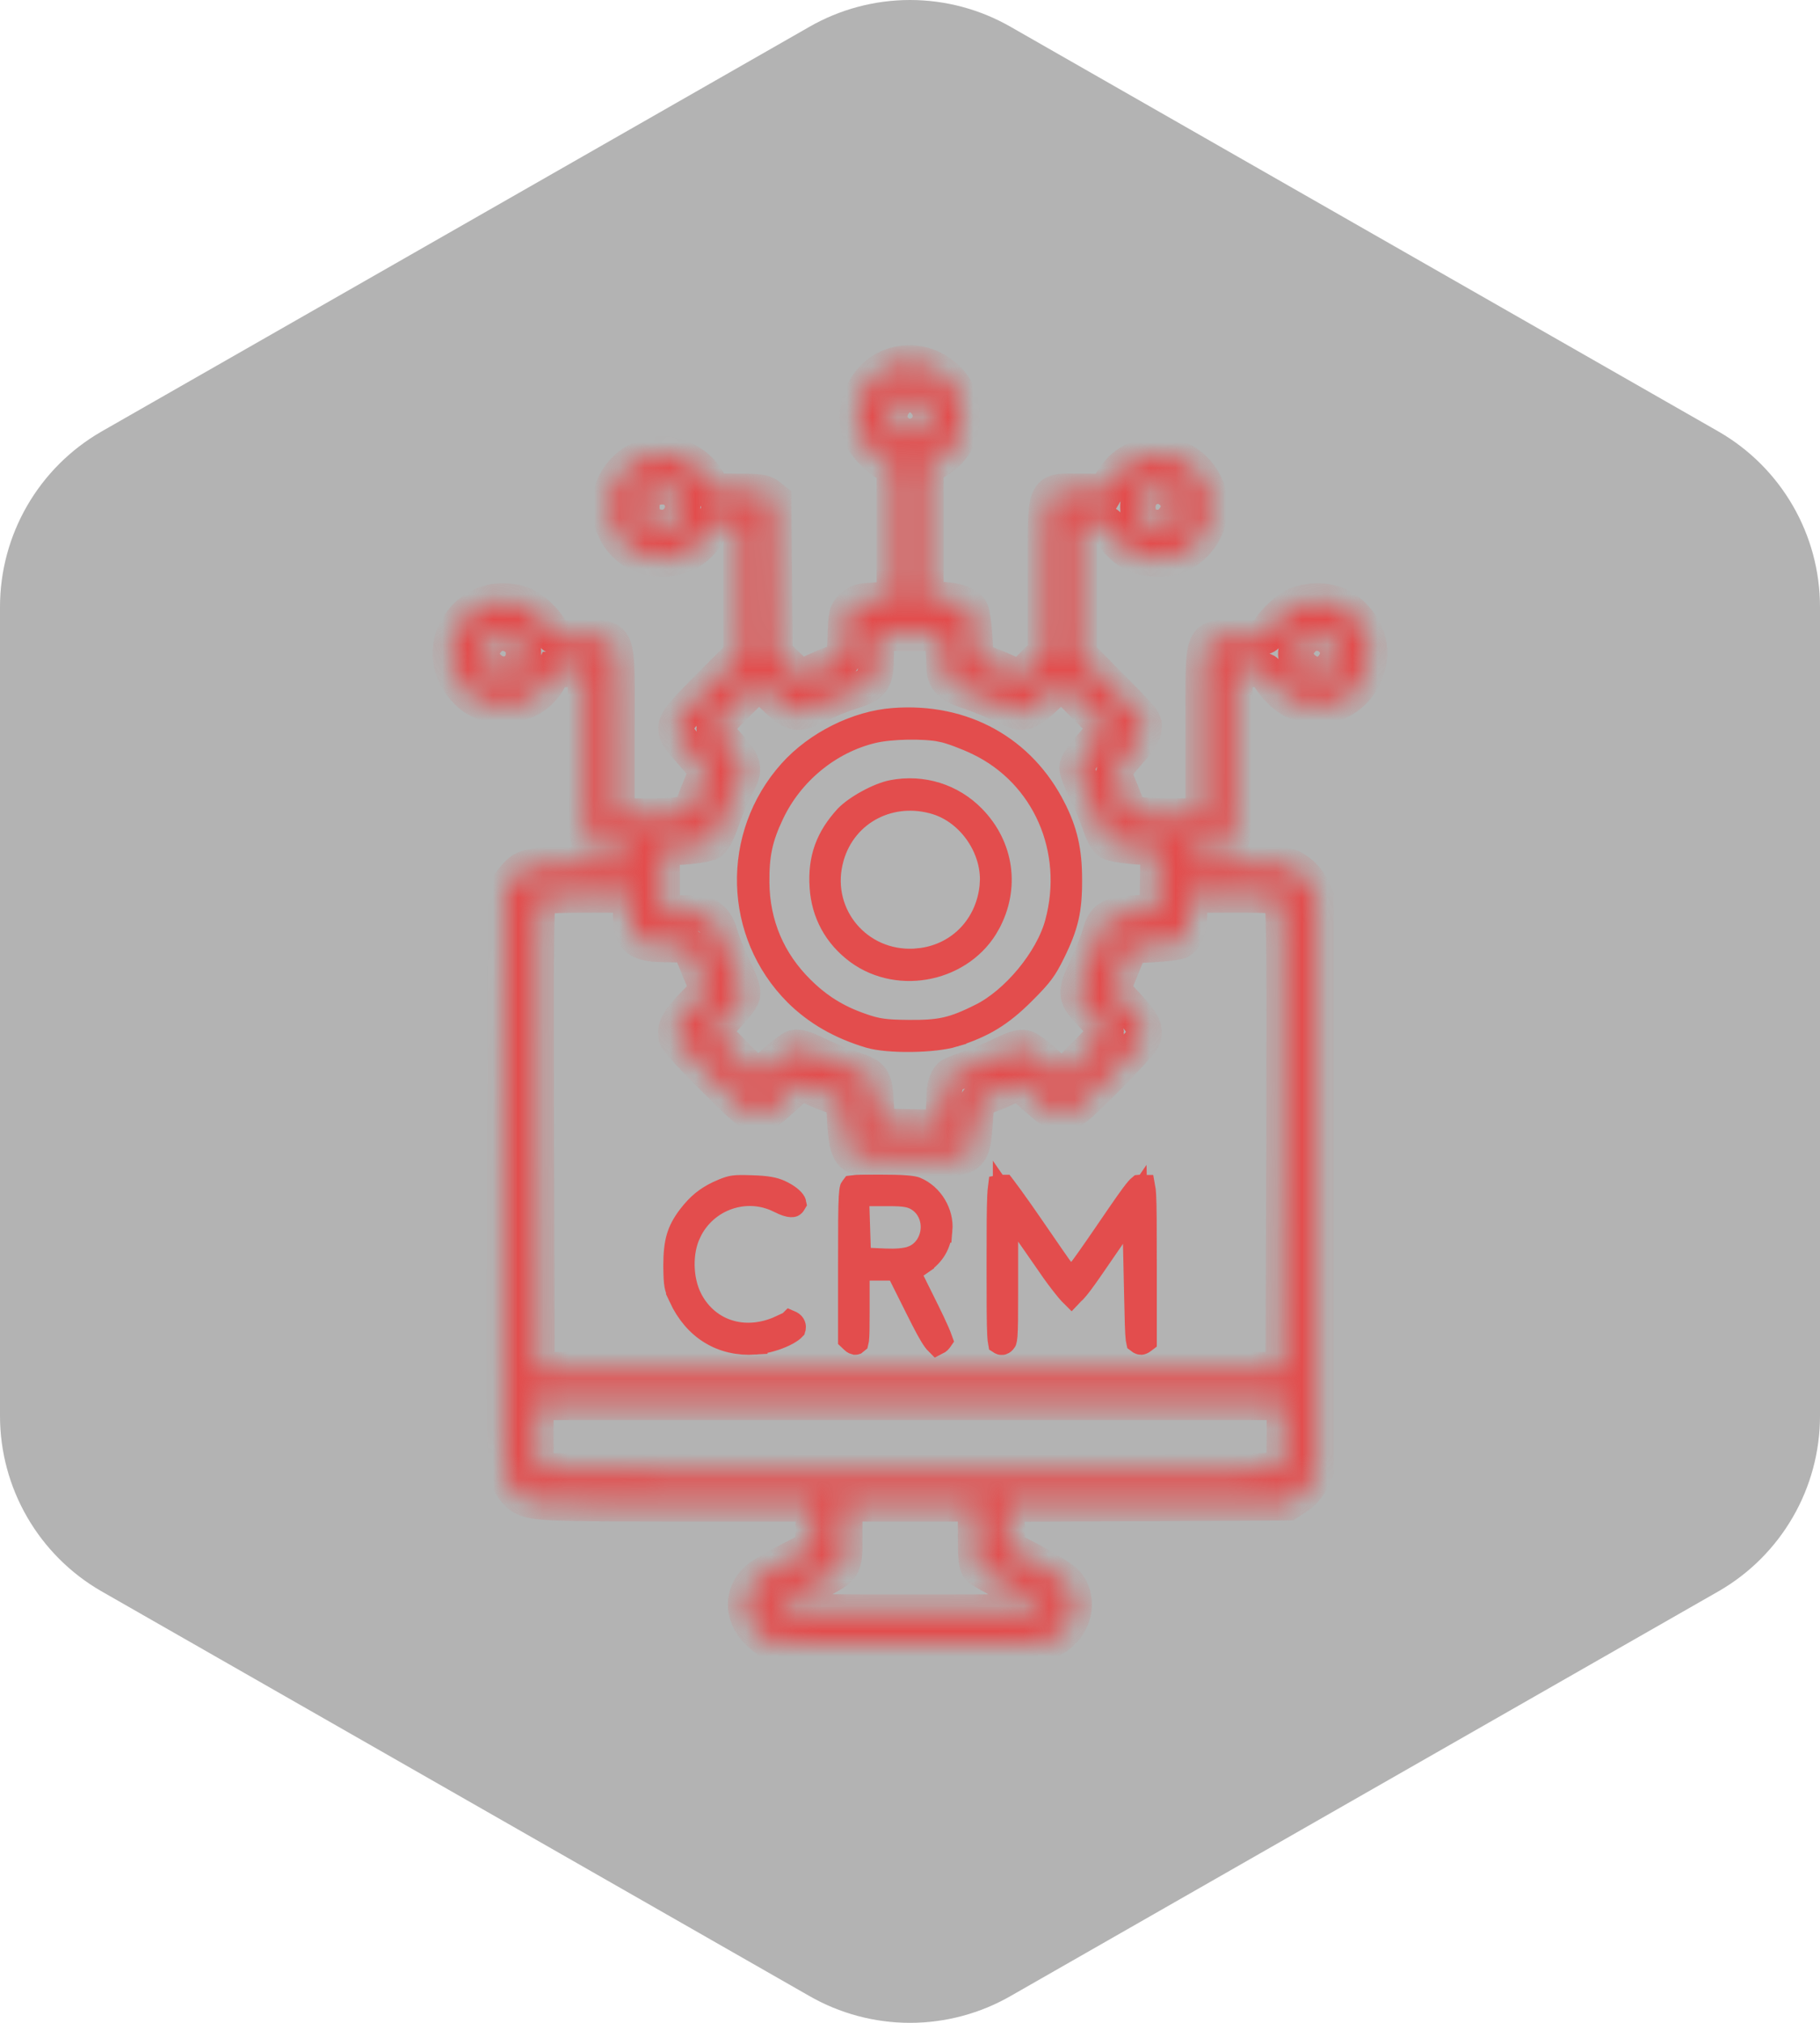 <svg width="72" height="80" viewBox="0 0 72 80" fill="none" xmlns="http://www.w3.org/2000/svg">
<path d="M72 56.003V23.997C71.999 22.593 71.628 21.215 70.926 20.001C70.224 18.786 69.215 17.777 68 17.075L40 1.072C38.784 0.37 37.404 0 36 0C34.596 0 33.216 0.37 32 1.072L4 17.075C2.785 17.777 1.776 18.786 1.074 20.001C0.372 21.215 0.001 22.593 0 23.997V56.003C0.001 57.407 0.372 58.785 1.074 59.999C1.776 61.214 2.785 62.223 4 62.925L32 78.928C33.216 79.63 34.596 80 36 80C37.404 80 38.784 79.63 40 78.928L68 62.925C69.215 62.223 70.224 61.214 70.926 59.999C71.628 58.785 71.999 57.407 72 56.003Z" fill="black" fill-opacity="0.3"/>
<mask id="path-2-inside-1_4802_19372" fill="white">
<path d="M35.256 14.481C34.168 14.864 33.588 16.318 34.114 17.344C34.319 17.736 34.828 18.236 35.167 18.36L35.381 18.45V21.063V23.685L34.658 23.73C34.034 23.765 33.909 23.801 33.704 24.006C33.481 24.229 33.463 24.309 33.436 25.175C33.401 26.093 33.392 26.102 33.169 26.165C33.035 26.2 32.643 26.352 32.295 26.512L31.662 26.807L31.162 26.325L30.663 25.843L30.636 22.811L30.609 19.77L30.395 19.6C30.217 19.458 30.038 19.431 29.191 19.431L28.201 19.422L28.014 19.047C27.63 18.271 26.569 17.781 25.73 18.004C24.268 18.387 23.643 20.011 24.491 21.241C25.32 22.454 27.265 22.383 27.96 21.125L28.201 20.68H28.763H29.316V23.284V25.888L28.023 27.19C26.435 28.796 26.453 28.742 27.354 29.759L27.969 30.463L27.666 31.213C27.496 31.623 27.354 32.007 27.354 32.06C27.354 32.194 26.631 32.274 25.418 32.274H24.41V28.983C24.41 24.907 24.535 25.228 22.974 25.228C21.931 25.228 21.904 25.219 21.824 25.014C21.699 24.675 21.2 24.167 20.807 23.962C20.308 23.703 19.505 23.703 19.006 23.962C17.748 24.613 17.427 26.147 18.337 27.199C18.738 27.681 19.229 27.904 19.889 27.904C20.718 27.904 21.387 27.511 21.744 26.825L21.913 26.477H22.538H23.162V29.821C23.162 33.799 23.081 33.523 24.232 33.523H24.946V33.826V34.138L23.01 34.165C20.834 34.192 20.709 34.227 20.245 34.834L19.996 35.155L19.969 46.696C19.951 57.889 19.951 58.237 20.12 58.567C20.21 58.745 20.37 58.968 20.468 59.057C20.914 59.459 21.039 59.468 26.756 59.477H32.17V60.342V61.216L31.215 61.706C30.689 61.974 30.154 62.295 30.012 62.411C29.271 63.026 29.334 64.025 30.154 64.694L30.493 64.962L35.88 64.989C41.115 65.015 41.276 65.006 41.615 64.837C42.489 64.391 42.774 63.294 42.195 62.607C42.07 62.456 41.49 62.09 40.91 61.778L39.84 61.216V60.351V59.486L45.397 59.459L50.953 59.432L51.319 59.191C51.533 59.049 51.756 58.799 51.872 58.567L52.059 58.175V46.812V35.449L51.872 35.057C51.756 34.825 51.533 34.575 51.319 34.432C50.962 34.192 50.953 34.192 49.009 34.165L47.064 34.138V33.826V33.523H47.778C48.928 33.523 48.848 33.799 48.848 29.821V26.477H49.455C50.017 26.477 50.079 26.495 50.168 26.691C50.338 27.065 50.846 27.574 51.212 27.734C51.64 27.93 52.478 27.957 52.889 27.788C53.593 27.485 54.075 26.825 54.173 26.022C54.271 25.228 53.771 24.354 53.004 23.962C52.505 23.703 51.702 23.703 51.203 23.962C50.81 24.167 50.24 24.747 50.141 25.041C50.088 25.219 50.026 25.228 49.035 25.228C47.466 25.228 47.6 24.889 47.6 28.956V32.274H46.601C46.048 32.274 45.397 32.247 45.147 32.221L44.701 32.167L44.407 31.436C44.246 31.043 44.094 30.651 44.068 30.579C44.041 30.499 44.264 30.187 44.612 29.803C45.031 29.34 45.218 29.063 45.254 28.84C45.307 28.528 45.272 28.492 43.996 27.208L42.694 25.888V23.284V20.68H43.265C43.782 20.68 43.836 20.697 43.889 20.876C43.97 21.206 44.451 21.723 44.861 21.919C45.37 22.169 46.226 22.178 46.69 21.937C47.787 21.375 48.206 20.064 47.608 19.029C46.797 17.611 44.817 17.611 43.987 19.029L43.747 19.431H42.739C41.249 19.431 41.356 19.172 41.356 22.856V25.799L40.857 26.307L40.357 26.816L39.804 26.566C39.51 26.432 39.118 26.272 38.939 26.218L38.618 26.111L38.565 25.228C38.538 24.738 38.467 24.256 38.413 24.149C38.261 23.881 37.789 23.712 37.164 23.712H36.629V21.081V18.45L36.968 18.28C37.682 17.915 38.056 17.272 38.056 16.425C38.056 15.765 37.833 15.275 37.352 14.873C36.763 14.365 35.987 14.213 35.256 14.481ZM36.549 15.854C37.048 16.354 36.79 17.148 36.085 17.255C35.836 17.299 35.72 17.264 35.488 17.067C35.256 16.871 35.202 16.764 35.202 16.47C35.202 16.015 35.586 15.596 36.005 15.596C36.201 15.596 36.371 15.676 36.549 15.854ZM26.774 19.475C27.282 19.975 26.908 20.858 26.194 20.858C25.713 20.858 25.392 20.537 25.392 20.055C25.392 19.556 25.695 19.252 26.194 19.252C26.462 19.252 26.613 19.306 26.774 19.475ZM46.387 19.484C46.699 19.797 46.699 20.216 46.387 20.581C46.199 20.804 46.092 20.858 45.807 20.858C45.316 20.858 45.013 20.555 45.013 20.055C45.013 19.306 45.86 18.958 46.387 19.484ZM20.459 25.264C20.656 25.433 20.709 25.549 20.709 25.852C20.709 26.602 19.862 26.932 19.318 26.396C18.988 26.067 18.979 25.692 19.291 25.326C19.585 24.97 20.085 24.943 20.459 25.264ZM37.289 25.46C37.316 25.692 37.343 26.067 37.343 26.307C37.343 26.878 37.575 27.119 38.368 27.369C38.716 27.485 39.26 27.708 39.59 27.868C40.464 28.305 40.607 28.287 41.356 27.574L41.99 26.976L42.89 27.886L43.791 28.787L43.203 29.465C42.81 29.91 42.605 30.223 42.605 30.365C42.605 30.481 42.757 30.892 42.953 31.275C43.14 31.65 43.381 32.238 43.497 32.568C43.613 32.934 43.764 33.219 43.889 33.3C43.996 33.371 44.451 33.451 44.951 33.487L45.825 33.549L45.798 34.807L45.771 36.065L44.906 36.109C43.898 36.163 43.675 36.297 43.497 36.983C43.434 37.215 43.203 37.795 42.98 38.267C42.498 39.32 42.507 39.409 43.238 40.167C43.524 40.471 43.764 40.756 43.764 40.8C43.764 40.845 43.372 41.273 42.89 41.755L42.016 42.629L41.392 42.058C41.053 41.746 40.67 41.461 40.545 41.434C40.375 41.389 40.117 41.469 39.608 41.719C39.225 41.906 38.645 42.147 38.324 42.254C38.003 42.361 37.7 42.477 37.646 42.513C37.45 42.638 37.343 42.977 37.343 43.441C37.343 43.699 37.316 44.065 37.289 44.252L37.227 44.591L35.969 44.564L34.712 44.538L34.667 43.672C34.614 42.638 34.542 42.531 33.695 42.263C33.374 42.156 32.776 41.915 32.366 41.719C31.849 41.461 31.572 41.38 31.43 41.425C31.323 41.452 30.948 41.737 30.6 42.049L29.967 42.611L29.066 41.701L28.165 40.792L28.736 40.203C29.048 39.882 29.334 39.507 29.369 39.373C29.414 39.186 29.334 38.928 29.021 38.267C28.79 37.786 28.558 37.206 28.495 36.965C28.424 36.698 28.29 36.457 28.13 36.323C27.898 36.127 27.791 36.109 27.033 36.109H26.194V34.834V33.549L27.05 33.496C27.568 33.46 27.996 33.38 28.112 33.309C28.237 33.228 28.406 32.889 28.593 32.345C28.754 31.89 29.004 31.302 29.155 31.043C29.512 30.41 29.459 30.187 28.781 29.447C28.486 29.126 28.245 28.831 28.245 28.805C28.245 28.769 28.647 28.35 29.137 27.859L30.02 26.976L30.645 27.574C31.385 28.287 31.537 28.314 32.428 27.868C32.758 27.699 33.312 27.467 33.65 27.369C34.56 27.083 34.667 26.932 34.667 25.888V25.05H35.952H37.227L37.289 25.46ZM52.621 25.228C52.924 25.469 53.004 25.852 52.826 26.2C52.55 26.735 51.943 26.825 51.515 26.396C51.185 26.067 51.176 25.692 51.488 25.326C51.774 24.987 52.264 24.943 52.621 25.228ZM24.946 36.011C24.946 37.162 25.169 37.358 26.462 37.358C27.148 37.358 27.273 37.385 27.327 37.509C27.354 37.599 27.514 38 27.684 38.41L27.996 39.151L27.416 39.757C26.819 40.372 26.667 40.667 26.756 41.032C26.792 41.148 27.452 41.871 28.228 42.638C29.548 43.949 29.664 44.047 29.976 44.047C30.243 44.047 30.395 43.967 30.77 43.619C31.028 43.387 31.34 43.111 31.465 42.995L31.706 42.789L32.09 42.986C32.304 43.093 32.678 43.244 32.928 43.334L33.374 43.485L33.419 44.368C33.472 45.278 33.57 45.581 33.864 45.742C33.963 45.795 34.846 45.831 36.05 45.831C38.663 45.831 38.458 45.991 38.618 43.788C38.636 43.512 38.672 43.467 39.082 43.334C39.332 43.244 39.697 43.093 39.911 42.986L40.286 42.789L41 43.423C42.079 44.368 42.043 44.377 43.729 42.7C44.478 41.951 45.138 41.229 45.2 41.095C45.352 40.711 45.254 40.497 44.612 39.793L44.014 39.142L44.371 38.276L44.728 37.402L45.611 37.358C46.092 37.331 46.556 37.269 46.645 37.233C46.922 37.108 47.064 36.689 47.064 36.02V35.396H48.795C50.257 35.396 50.552 35.413 50.668 35.538C50.801 35.663 50.81 36.609 50.792 44.921L50.766 54.17H36.005H21.244L21.218 44.894C21.2 36.252 21.209 35.61 21.351 35.503C21.458 35.431 21.985 35.396 23.224 35.396H24.946V36.011ZM50.81 56.703C50.81 57.72 50.784 57.978 50.668 58.085C50.543 58.21 49.098 58.228 36.041 58.228C26.221 58.228 21.485 58.201 21.369 58.139C21.218 58.05 21.2 57.934 21.2 56.756V55.463H36.005H50.81V56.703ZM38.592 60.672C38.592 61.662 38.618 61.894 38.734 62.019C38.814 62.099 39.323 62.384 39.867 62.661C41.222 63.339 41.285 63.383 41.169 63.588C41.089 63.749 40.901 63.758 36.014 63.758C31.679 63.758 30.93 63.74 30.832 63.624C30.779 63.553 30.752 63.455 30.787 63.401C30.823 63.347 31.331 63.062 31.929 62.768C33.499 61.983 33.419 62.09 33.419 60.663V59.477H36.005H38.592V60.672Z"/>
</mask>
<path d="M35.256 14.481C34.168 14.864 33.588 16.318 34.114 17.344C34.319 17.736 34.828 18.236 35.167 18.36L35.381 18.45V21.063V23.685L34.658 23.73C34.034 23.765 33.909 23.801 33.704 24.006C33.481 24.229 33.463 24.309 33.436 25.175C33.401 26.093 33.392 26.102 33.169 26.165C33.035 26.2 32.643 26.352 32.295 26.512L31.662 26.807L31.162 26.325L30.663 25.843L30.636 22.811L30.609 19.77L30.395 19.6C30.217 19.458 30.038 19.431 29.191 19.431L28.201 19.422L28.014 19.047C27.63 18.271 26.569 17.781 25.73 18.004C24.268 18.387 23.643 20.011 24.491 21.241C25.32 22.454 27.265 22.383 27.96 21.125L28.201 20.68H28.763H29.316V23.284V25.888L28.023 27.19C26.435 28.796 26.453 28.742 27.354 29.759L27.969 30.463L27.666 31.213C27.496 31.623 27.354 32.007 27.354 32.06C27.354 32.194 26.631 32.274 25.418 32.274H24.41V28.983C24.41 24.907 24.535 25.228 22.974 25.228C21.931 25.228 21.904 25.219 21.824 25.014C21.699 24.675 21.2 24.167 20.807 23.962C20.308 23.703 19.505 23.703 19.006 23.962C17.748 24.613 17.427 26.147 18.337 27.199C18.738 27.681 19.229 27.904 19.889 27.904C20.718 27.904 21.387 27.511 21.744 26.825L21.913 26.477H22.538H23.162V29.821C23.162 33.799 23.081 33.523 24.232 33.523H24.946V33.826V34.138L23.01 34.165C20.834 34.192 20.709 34.227 20.245 34.834L19.996 35.155L19.969 46.696C19.951 57.889 19.951 58.237 20.12 58.567C20.21 58.745 20.37 58.968 20.468 59.057C20.914 59.459 21.039 59.468 26.756 59.477H32.17V60.342V61.216L31.215 61.706C30.689 61.974 30.154 62.295 30.012 62.411C29.271 63.026 29.334 64.025 30.154 64.694L30.493 64.962L35.88 64.989C41.115 65.015 41.276 65.006 41.615 64.837C42.489 64.391 42.774 63.294 42.195 62.607C42.07 62.456 41.49 62.09 40.91 61.778L39.84 61.216V60.351V59.486L45.397 59.459L50.953 59.432L51.319 59.191C51.533 59.049 51.756 58.799 51.872 58.567L52.059 58.175V46.812V35.449L51.872 35.057C51.756 34.825 51.533 34.575 51.319 34.432C50.962 34.192 50.953 34.192 49.009 34.165L47.064 34.138V33.826V33.523H47.778C48.928 33.523 48.848 33.799 48.848 29.821V26.477H49.455C50.017 26.477 50.079 26.495 50.168 26.691C50.338 27.065 50.846 27.574 51.212 27.734C51.64 27.93 52.478 27.957 52.889 27.788C53.593 27.485 54.075 26.825 54.173 26.022C54.271 25.228 53.771 24.354 53.004 23.962C52.505 23.703 51.702 23.703 51.203 23.962C50.81 24.167 50.24 24.747 50.141 25.041C50.088 25.219 50.026 25.228 49.035 25.228C47.466 25.228 47.6 24.889 47.6 28.956V32.274H46.601C46.048 32.274 45.397 32.247 45.147 32.221L44.701 32.167L44.407 31.436C44.246 31.043 44.094 30.651 44.068 30.579C44.041 30.499 44.264 30.187 44.612 29.803C45.031 29.34 45.218 29.063 45.254 28.84C45.307 28.528 45.272 28.492 43.996 27.208L42.694 25.888V23.284V20.68H43.265C43.782 20.68 43.836 20.697 43.889 20.876C43.97 21.206 44.451 21.723 44.861 21.919C45.37 22.169 46.226 22.178 46.69 21.937C47.787 21.375 48.206 20.064 47.608 19.029C46.797 17.611 44.817 17.611 43.987 19.029L43.747 19.431H42.739C41.249 19.431 41.356 19.172 41.356 22.856V25.799L40.857 26.307L40.357 26.816L39.804 26.566C39.51 26.432 39.118 26.272 38.939 26.218L38.618 26.111L38.565 25.228C38.538 24.738 38.467 24.256 38.413 24.149C38.261 23.881 37.789 23.712 37.164 23.712H36.629V21.081V18.45L36.968 18.28C37.682 17.915 38.056 17.272 38.056 16.425C38.056 15.765 37.833 15.275 37.352 14.873C36.763 14.365 35.987 14.213 35.256 14.481ZM36.549 15.854C37.048 16.354 36.79 17.148 36.085 17.255C35.836 17.299 35.72 17.264 35.488 17.067C35.256 16.871 35.202 16.764 35.202 16.47C35.202 16.015 35.586 15.596 36.005 15.596C36.201 15.596 36.371 15.676 36.549 15.854ZM26.774 19.475C27.282 19.975 26.908 20.858 26.194 20.858C25.713 20.858 25.392 20.537 25.392 20.055C25.392 19.556 25.695 19.252 26.194 19.252C26.462 19.252 26.613 19.306 26.774 19.475ZM46.387 19.484C46.699 19.797 46.699 20.216 46.387 20.581C46.199 20.804 46.092 20.858 45.807 20.858C45.316 20.858 45.013 20.555 45.013 20.055C45.013 19.306 45.86 18.958 46.387 19.484ZM20.459 25.264C20.656 25.433 20.709 25.549 20.709 25.852C20.709 26.602 19.862 26.932 19.318 26.396C18.988 26.067 18.979 25.692 19.291 25.326C19.585 24.97 20.085 24.943 20.459 25.264ZM37.289 25.46C37.316 25.692 37.343 26.067 37.343 26.307C37.343 26.878 37.575 27.119 38.368 27.369C38.716 27.485 39.26 27.708 39.59 27.868C40.464 28.305 40.607 28.287 41.356 27.574L41.99 26.976L42.89 27.886L43.791 28.787L43.203 29.465C42.81 29.91 42.605 30.223 42.605 30.365C42.605 30.481 42.757 30.892 42.953 31.275C43.14 31.65 43.381 32.238 43.497 32.568C43.613 32.934 43.764 33.219 43.889 33.3C43.996 33.371 44.451 33.451 44.951 33.487L45.825 33.549L45.798 34.807L45.771 36.065L44.906 36.109C43.898 36.163 43.675 36.297 43.497 36.983C43.434 37.215 43.203 37.795 42.98 38.267C42.498 39.32 42.507 39.409 43.238 40.167C43.524 40.471 43.764 40.756 43.764 40.8C43.764 40.845 43.372 41.273 42.89 41.755L42.016 42.629L41.392 42.058C41.053 41.746 40.67 41.461 40.545 41.434C40.375 41.389 40.117 41.469 39.608 41.719C39.225 41.906 38.645 42.147 38.324 42.254C38.003 42.361 37.7 42.477 37.646 42.513C37.45 42.638 37.343 42.977 37.343 43.441C37.343 43.699 37.316 44.065 37.289 44.252L37.227 44.591L35.969 44.564L34.712 44.538L34.667 43.672C34.614 42.638 34.542 42.531 33.695 42.263C33.374 42.156 32.776 41.915 32.366 41.719C31.849 41.461 31.572 41.38 31.43 41.425C31.323 41.452 30.948 41.737 30.6 42.049L29.967 42.611L29.066 41.701L28.165 40.792L28.736 40.203C29.048 39.882 29.334 39.507 29.369 39.373C29.414 39.186 29.334 38.928 29.021 38.267C28.79 37.786 28.558 37.206 28.495 36.965C28.424 36.698 28.29 36.457 28.13 36.323C27.898 36.127 27.791 36.109 27.033 36.109H26.194V34.834V33.549L27.05 33.496C27.568 33.46 27.996 33.38 28.112 33.309C28.237 33.228 28.406 32.889 28.593 32.345C28.754 31.89 29.004 31.302 29.155 31.043C29.512 30.41 29.459 30.187 28.781 29.447C28.486 29.126 28.245 28.831 28.245 28.805C28.245 28.769 28.647 28.35 29.137 27.859L30.02 26.976L30.645 27.574C31.385 28.287 31.537 28.314 32.428 27.868C32.758 27.699 33.312 27.467 33.65 27.369C34.56 27.083 34.667 26.932 34.667 25.888V25.05H35.952H37.227L37.289 25.46ZM52.621 25.228C52.924 25.469 53.004 25.852 52.826 26.2C52.55 26.735 51.943 26.825 51.515 26.396C51.185 26.067 51.176 25.692 51.488 25.326C51.774 24.987 52.264 24.943 52.621 25.228ZM24.946 36.011C24.946 37.162 25.169 37.358 26.462 37.358C27.148 37.358 27.273 37.385 27.327 37.509C27.354 37.599 27.514 38 27.684 38.41L27.996 39.151L27.416 39.757C26.819 40.372 26.667 40.667 26.756 41.032C26.792 41.148 27.452 41.871 28.228 42.638C29.548 43.949 29.664 44.047 29.976 44.047C30.243 44.047 30.395 43.967 30.77 43.619C31.028 43.387 31.34 43.111 31.465 42.995L31.706 42.789L32.09 42.986C32.304 43.093 32.678 43.244 32.928 43.334L33.374 43.485L33.419 44.368C33.472 45.278 33.57 45.581 33.864 45.742C33.963 45.795 34.846 45.831 36.05 45.831C38.663 45.831 38.458 45.991 38.618 43.788C38.636 43.512 38.672 43.467 39.082 43.334C39.332 43.244 39.697 43.093 39.911 42.986L40.286 42.789L41 43.423C42.079 44.368 42.043 44.377 43.729 42.7C44.478 41.951 45.138 41.229 45.2 41.095C45.352 40.711 45.254 40.497 44.612 39.793L44.014 39.142L44.371 38.276L44.728 37.402L45.611 37.358C46.092 37.331 46.556 37.269 46.645 37.233C46.922 37.108 47.064 36.689 47.064 36.02V35.396H48.795C50.257 35.396 50.552 35.413 50.668 35.538C50.801 35.663 50.81 36.609 50.792 44.921L50.766 54.17H36.005H21.244L21.218 44.894C21.2 36.252 21.209 35.61 21.351 35.503C21.458 35.431 21.985 35.396 23.224 35.396H24.946V36.011ZM50.81 56.703C50.81 57.72 50.784 57.978 50.668 58.085C50.543 58.21 49.098 58.228 36.041 58.228C26.221 58.228 21.485 58.201 21.369 58.139C21.218 58.05 21.2 57.934 21.2 56.756V55.463H36.005H50.81V56.703ZM38.592 60.672C38.592 61.662 38.618 61.894 38.734 62.019C38.814 62.099 39.323 62.384 39.867 62.661C41.222 63.339 41.285 63.383 41.169 63.588C41.089 63.749 40.901 63.758 36.014 63.758C31.679 63.758 30.93 63.74 30.832 63.624C30.779 63.553 30.752 63.455 30.787 63.401C30.823 63.347 31.331 63.062 31.929 62.768C33.499 61.983 33.419 62.09 33.419 60.663V59.477H36.005H38.592V60.672Z" stroke="#E34D4D" stroke-width="1.4" mask="url(#path-2-inside-1_4802_19372)"/>
<path d="M36.047 41.103C36.714 41.095 37.349 41.024 37.725 40.911V40.91C38.887 40.542 39.585 40.122 40.475 39.232C40.834 38.873 41.04 38.651 41.198 38.438C41.353 38.232 41.473 38.021 41.645 37.671V37.67C41.917 37.119 42.08 36.696 42.178 36.27C42.275 35.843 42.312 35.389 42.308 34.773V34.77C42.308 33.646 42.127 32.877 41.684 31.998V31.997C40.476 29.59 38.138 28.291 35.362 28.499H35.361C33.899 28.605 32.305 29.399 31.291 30.528C29.024 33.06 29.125 36.904 31.512 39.293C32.277 40.05 33.219 40.599 34.406 40.953C34.752 41.056 35.373 41.112 36.047 41.103ZM35.953 40.835C35.498 40.831 35.177 40.82 34.895 40.78C34.601 40.739 34.363 40.669 34.069 40.565C33.127 40.238 32.413 39.788 31.727 39.112C30.563 37.967 29.957 36.539 29.938 34.909V34.907C29.928 33.802 30.067 33.138 30.52 32.183V32.184C31.288 30.552 32.801 29.307 34.522 28.896C34.889 28.808 35.405 28.762 35.897 28.753C36.387 28.744 36.908 28.771 37.282 28.849L37.281 28.85C37.598 28.915 38.22 29.148 38.681 29.369C41.327 30.638 42.618 33.601 41.837 36.505C41.643 37.228 41.199 37.989 40.663 38.637C40.127 39.285 39.462 39.864 38.792 40.194V40.195C38.266 40.454 37.864 40.625 37.428 40.723C36.993 40.82 36.551 40.84 35.954 40.835H35.953Z" stroke="#E34D4D"/>
<path d="M33.932 37.643C35.599 38.864 38.097 38.31 39.073 36.52V36.519C39.841 35.115 39.616 33.482 38.494 32.337L38.493 32.336C37.667 31.486 36.482 31.119 35.308 31.346H35.307C35.051 31.395 34.696 31.535 34.341 31.729C33.985 31.922 33.678 32.144 33.504 32.325C32.753 33.143 32.456 33.971 32.527 35.067L32.528 35.07C32.591 36.115 33.076 37.007 33.932 37.643ZM36.175 38.017C33.997 38.128 32.367 36.188 32.843 34.093L32.895 33.89C33.415 32.1 35.251 31.164 37.056 31.724L37.058 31.725C38.331 32.126 39.276 33.457 39.266 34.796L39.251 35.063C39.093 36.609 37.979 37.778 36.48 37.987L36.175 38.017Z" stroke="#E34D4D"/>
<path d="M29.863 53.073V53.072C30.195 53.049 30.581 52.948 30.901 52.811C31.06 52.743 31.19 52.671 31.281 52.606C31.337 52.566 31.365 52.539 31.377 52.526C31.393 52.471 31.377 52.389 31.291 52.342L31.281 52.337L31.274 52.334C31.273 52.335 31.272 52.335 31.271 52.335C31.215 52.36 31.139 52.397 31.024 52.456L31.023 52.456L30.756 52.578C30.13 52.831 29.484 52.881 28.894 52.717C28.215 52.529 27.646 52.069 27.295 51.394L27.294 51.391C27.087 50.989 26.988 50.51 26.98 50.05C26.973 49.595 27.055 49.117 27.252 48.718V48.717C27.897 47.372 29.52 46.806 30.846 47.48C31.084 47.601 31.225 47.636 31.301 47.639C31.332 47.641 31.345 47.636 31.348 47.635C31.349 47.635 31.357 47.632 31.372 47.617C31.386 47.603 31.392 47.592 31.396 47.585C31.395 47.58 31.392 47.572 31.387 47.562C31.339 47.475 31.18 47.313 30.822 47.15C30.607 47.056 30.343 46.997 29.749 46.98H29.745C29.37 46.966 29.184 46.967 29.039 46.986C28.911 47.003 28.8 47.037 28.585 47.128H28.584C28.101 47.333 27.766 47.569 27.439 47.956L27.298 48.13C27.075 48.425 26.944 48.672 26.862 48.948C26.779 49.23 26.741 49.569 26.74 50.06C26.745 50.458 26.754 50.657 26.78 50.81C26.804 50.946 26.844 51.058 26.944 51.275L26.943 51.276C27.521 52.524 28.574 53.156 29.863 53.073Z" stroke="#E34D4D"/>
<path d="M37.149 53.031C37.166 53.015 37.176 52.997 37.185 52.984C37.16 52.914 37.122 52.818 37.07 52.699C36.968 52.462 36.824 52.156 36.667 51.841L36.666 51.839L36.087 50.671L35.895 50.285L36.249 50.039L36.451 49.899V49.898C36.913 49.571 37.129 49.194 37.178 48.647H37.179C37.239 47.98 36.826 47.295 36.21 47.041L36.201 47.037C36.2 47.036 36.193 47.034 36.179 47.03C36.161 47.025 36.137 47.019 36.103 47.013C36.037 47.001 35.946 46.99 35.826 46.981C35.586 46.962 35.255 46.954 34.813 46.954C34.158 46.954 33.887 46.956 33.749 46.976C33.746 46.98 33.742 46.985 33.738 46.99C33.713 47.022 33.719 47.016 33.718 47.022C33.708 47.055 33.693 47.138 33.681 47.347C33.657 47.762 33.654 48.523 33.654 50.039V52.938L33.724 53.004L33.73 53.011L33.736 53.018C33.792 53.075 33.83 53.078 33.834 53.079C33.837 53.079 33.84 53.079 33.843 53.078C33.846 53.076 33.854 53.071 33.866 53.06C33.869 53.048 33.874 53.027 33.878 52.995C33.898 52.831 33.903 52.539 33.903 51.938V50.145H35.515L35.653 50.421L36.286 51.688L36.287 51.689C36.645 52.409 36.848 52.785 36.995 52.985C37.034 53.038 37.061 53.067 37.077 53.083C37.097 53.073 37.124 53.056 37.149 53.031ZM35.037 49.878L34.426 49.851L33.963 49.831L33.948 49.368L33.921 48.539L33.895 47.718L33.878 47.202H35.144C35.454 47.202 35.694 47.209 35.889 47.246C36.113 47.287 36.275 47.367 36.428 47.483L36.435 47.489C36.832 47.804 36.967 48.289 36.911 48.711C36.856 49.13 36.603 49.562 36.137 49.756H36.138C36.133 49.758 36.129 49.76 36.124 49.762H36.123C35.973 49.824 35.775 49.852 35.619 49.867C35.529 49.875 35.432 49.88 35.333 49.882L35.037 49.878Z" stroke="#E34D4D"/>
<path d="M39.632 53.088C39.649 53.087 39.672 53.079 39.696 53.048L39.7 53.044C39.716 53.024 39.721 53.017 39.723 53.014C39.723 53.014 39.723 53.014 39.725 53.01C39.729 52.997 39.742 52.95 39.753 52.82C39.775 52.549 39.778 52.07 39.778 51.109V47.504L40.688 48.817L41.519 50.012L41.52 50.015C41.736 50.332 41.959 50.631 42.139 50.855C42.229 50.968 42.304 51.057 42.36 51.118C42.369 51.127 42.377 51.135 42.384 51.142C42.386 51.14 42.389 51.138 42.392 51.136C42.503 51.044 42.66 50.855 42.917 50.496L43.21 50.077L44.013 48.909L44.891 47.63L44.925 49.18L44.97 51.205C44.992 52.225 45.003 52.7 45.032 52.949C45.037 52.987 45.041 53.015 45.045 53.033C45.106 53.081 45.136 53.08 45.139 53.08C45.14 53.08 45.171 53.081 45.236 53.029L45.238 53.027L45.263 53.008V50.039C45.263 48.515 45.261 47.727 45.239 47.294C45.23 47.11 45.216 47.017 45.207 46.969C45.206 46.969 45.205 46.967 45.203 46.966C45.186 46.959 45.16 46.954 45.13 46.954C45.117 46.954 45.108 46.954 45.1 46.955C45.083 46.969 45.054 46.996 45.012 47.045C44.816 47.272 44.496 47.736 43.821 48.724V48.725C43.54 49.136 43.282 49.508 43.093 49.776C42.999 49.909 42.919 50.02 42.862 50.097C42.835 50.135 42.807 50.169 42.785 50.197C42.776 50.208 42.757 50.23 42.735 50.252C42.729 50.259 42.697 50.292 42.648 50.324C42.632 50.334 42.556 50.385 42.443 50.401C42.379 50.41 42.277 50.41 42.167 50.36C42.161 50.357 42.156 50.354 42.15 50.351V50.352C42.142 50.348 42.135 50.343 42.128 50.338C42.108 50.327 42.089 50.316 42.071 50.302C42.045 50.282 42.029 50.267 42.027 50.265C42.013 50.252 42.002 50.241 41.997 50.235C41.986 50.223 41.978 50.212 41.974 50.206C41.963 50.193 41.952 50.178 41.942 50.165C41.922 50.138 41.896 50.101 41.865 50.058C41.803 49.97 41.715 49.845 41.61 49.694C41.4 49.391 41.114 48.975 40.802 48.52C40.492 48.069 40.198 47.653 39.976 47.347C39.864 47.194 39.773 47.07 39.707 46.984C39.7 46.975 39.693 46.967 39.687 46.959C39.666 46.959 39.643 46.957 39.617 46.959C39.605 46.961 39.593 46.965 39.582 46.967C39.573 47.037 39.562 47.144 39.555 47.311C39.534 47.767 39.529 48.563 39.529 50.003C39.529 51.568 39.532 52.359 39.555 52.784C39.563 52.944 39.574 53.029 39.582 53.072C39.602 53.085 39.619 53.089 39.632 53.088Z" stroke="#E34D4D"/>
</svg>

